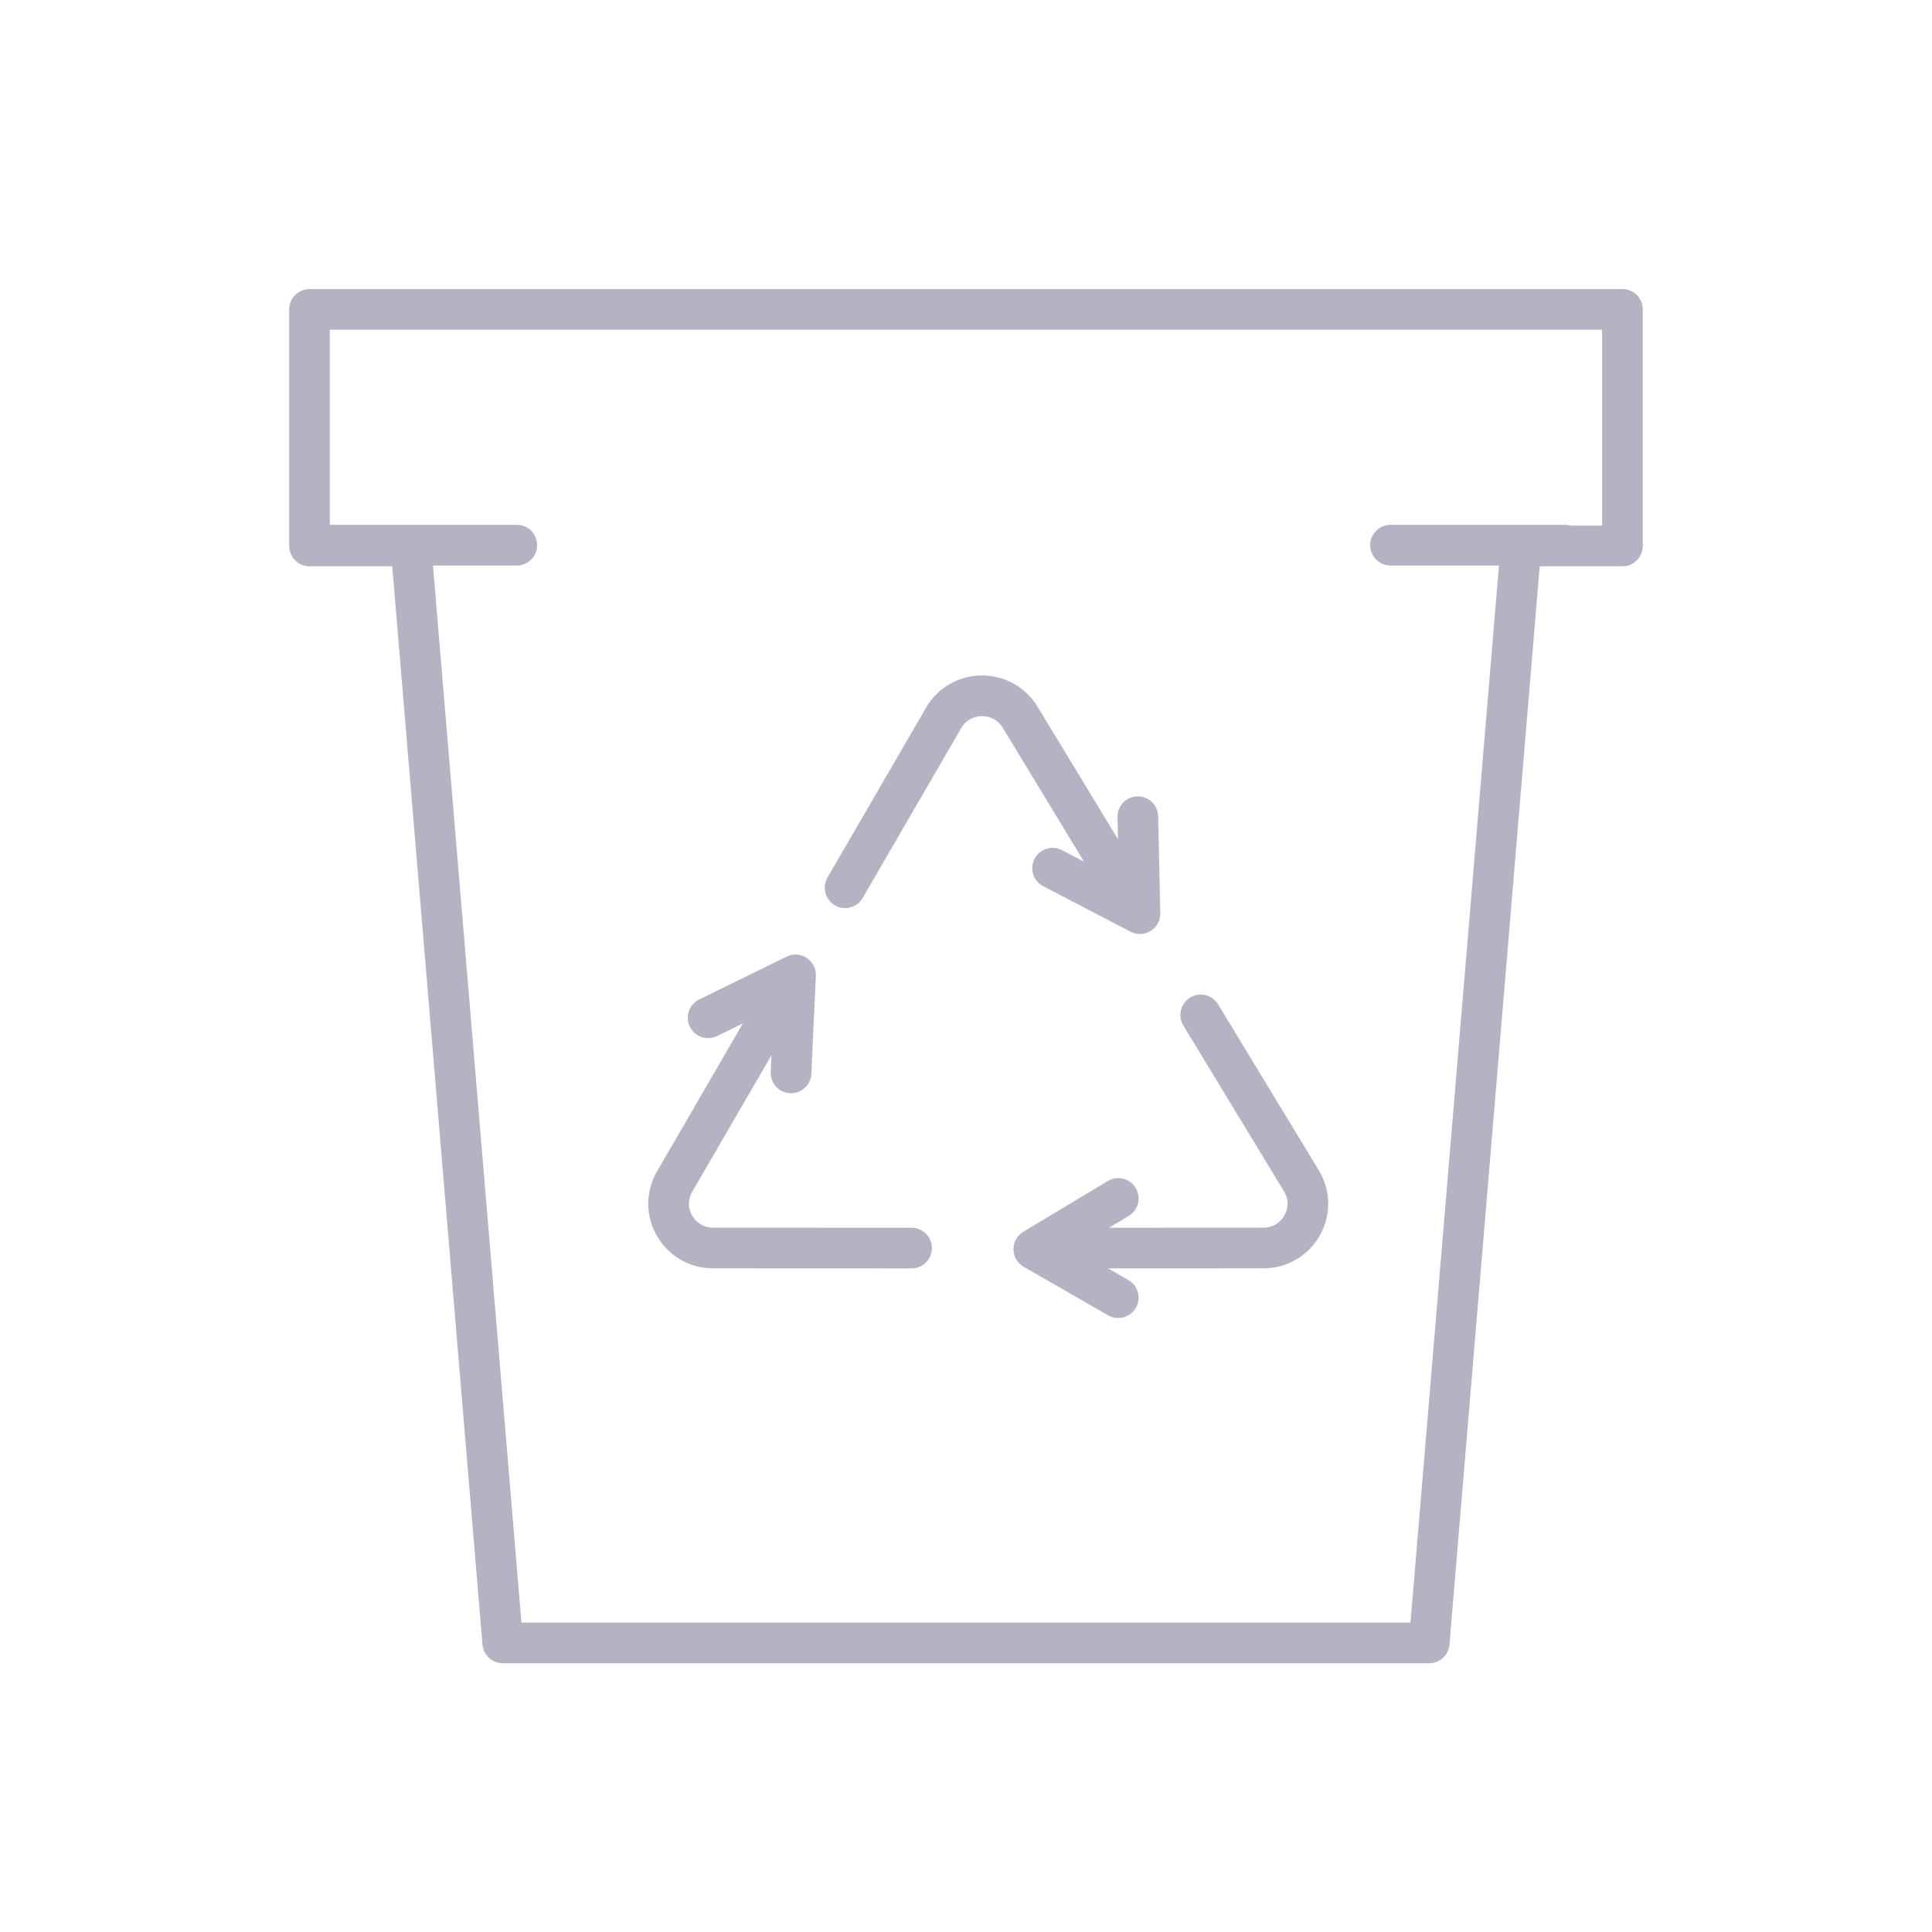 <svg width="95" height="95" viewBox="0 0 95 95" fill="none" xmlns="http://www.w3.org/2000/svg">
<path d="M79.778 15.214H15.219V26.845H20.206L24.721 80.785H70.276L74.791 26.845H79.778V15.214Z" stroke="#B3B3C4" stroke-width="2" stroke-linecap="round" stroke-linejoin="round"/>
<path d="M55.251 43.652L50.161 35.265C49.301 33.849 47.229 33.869 46.399 35.302L41.555 43.652" stroke="#B3B3C4" stroke-width="2" stroke-linecap="round" stroke-linejoin="round"/>
<path d="M51.758 42.69L56.053 44.927L55.949 40.159" stroke="#B3B3C4" stroke-width="2" stroke-linecap="round" stroke-linejoin="round"/>
<path d="M54.986 58.93L50.836 61.424L54.986 63.809" stroke="#B3B3C4" stroke-width="2" stroke-linecap="round" stroke-linejoin="round"/>
<path d="M38.896 52.756L39.118 47.938L34.82 50.046" stroke="#B3B3C4" stroke-width="2" stroke-linecap="round" stroke-linejoin="round"/>
<path d="M44.823 61.37L35.063 61.366C33.381 61.366 32.331 59.553 33.171 58.103L38.672 48.621" stroke="#B3B3C4" stroke-width="2" stroke-linecap="round" stroke-linejoin="round"/>
<path d="M52.398 61.37L62.125 61.366C63.825 61.366 64.874 59.516 63.994 58.066L59.043 49.906" stroke="#B3B3C4" stroke-width="2" stroke-linecap="round" stroke-linejoin="round"/>
<path d="M16.266 26.808H25.412" stroke="#B3B3C4" stroke-width="2" stroke-linecap="round" stroke-linejoin="round"/>
<path d="M68.375 26.808H76.963" stroke="#B3B3C4" stroke-width="2" stroke-linecap="round" stroke-linejoin="round"/>
</svg>

